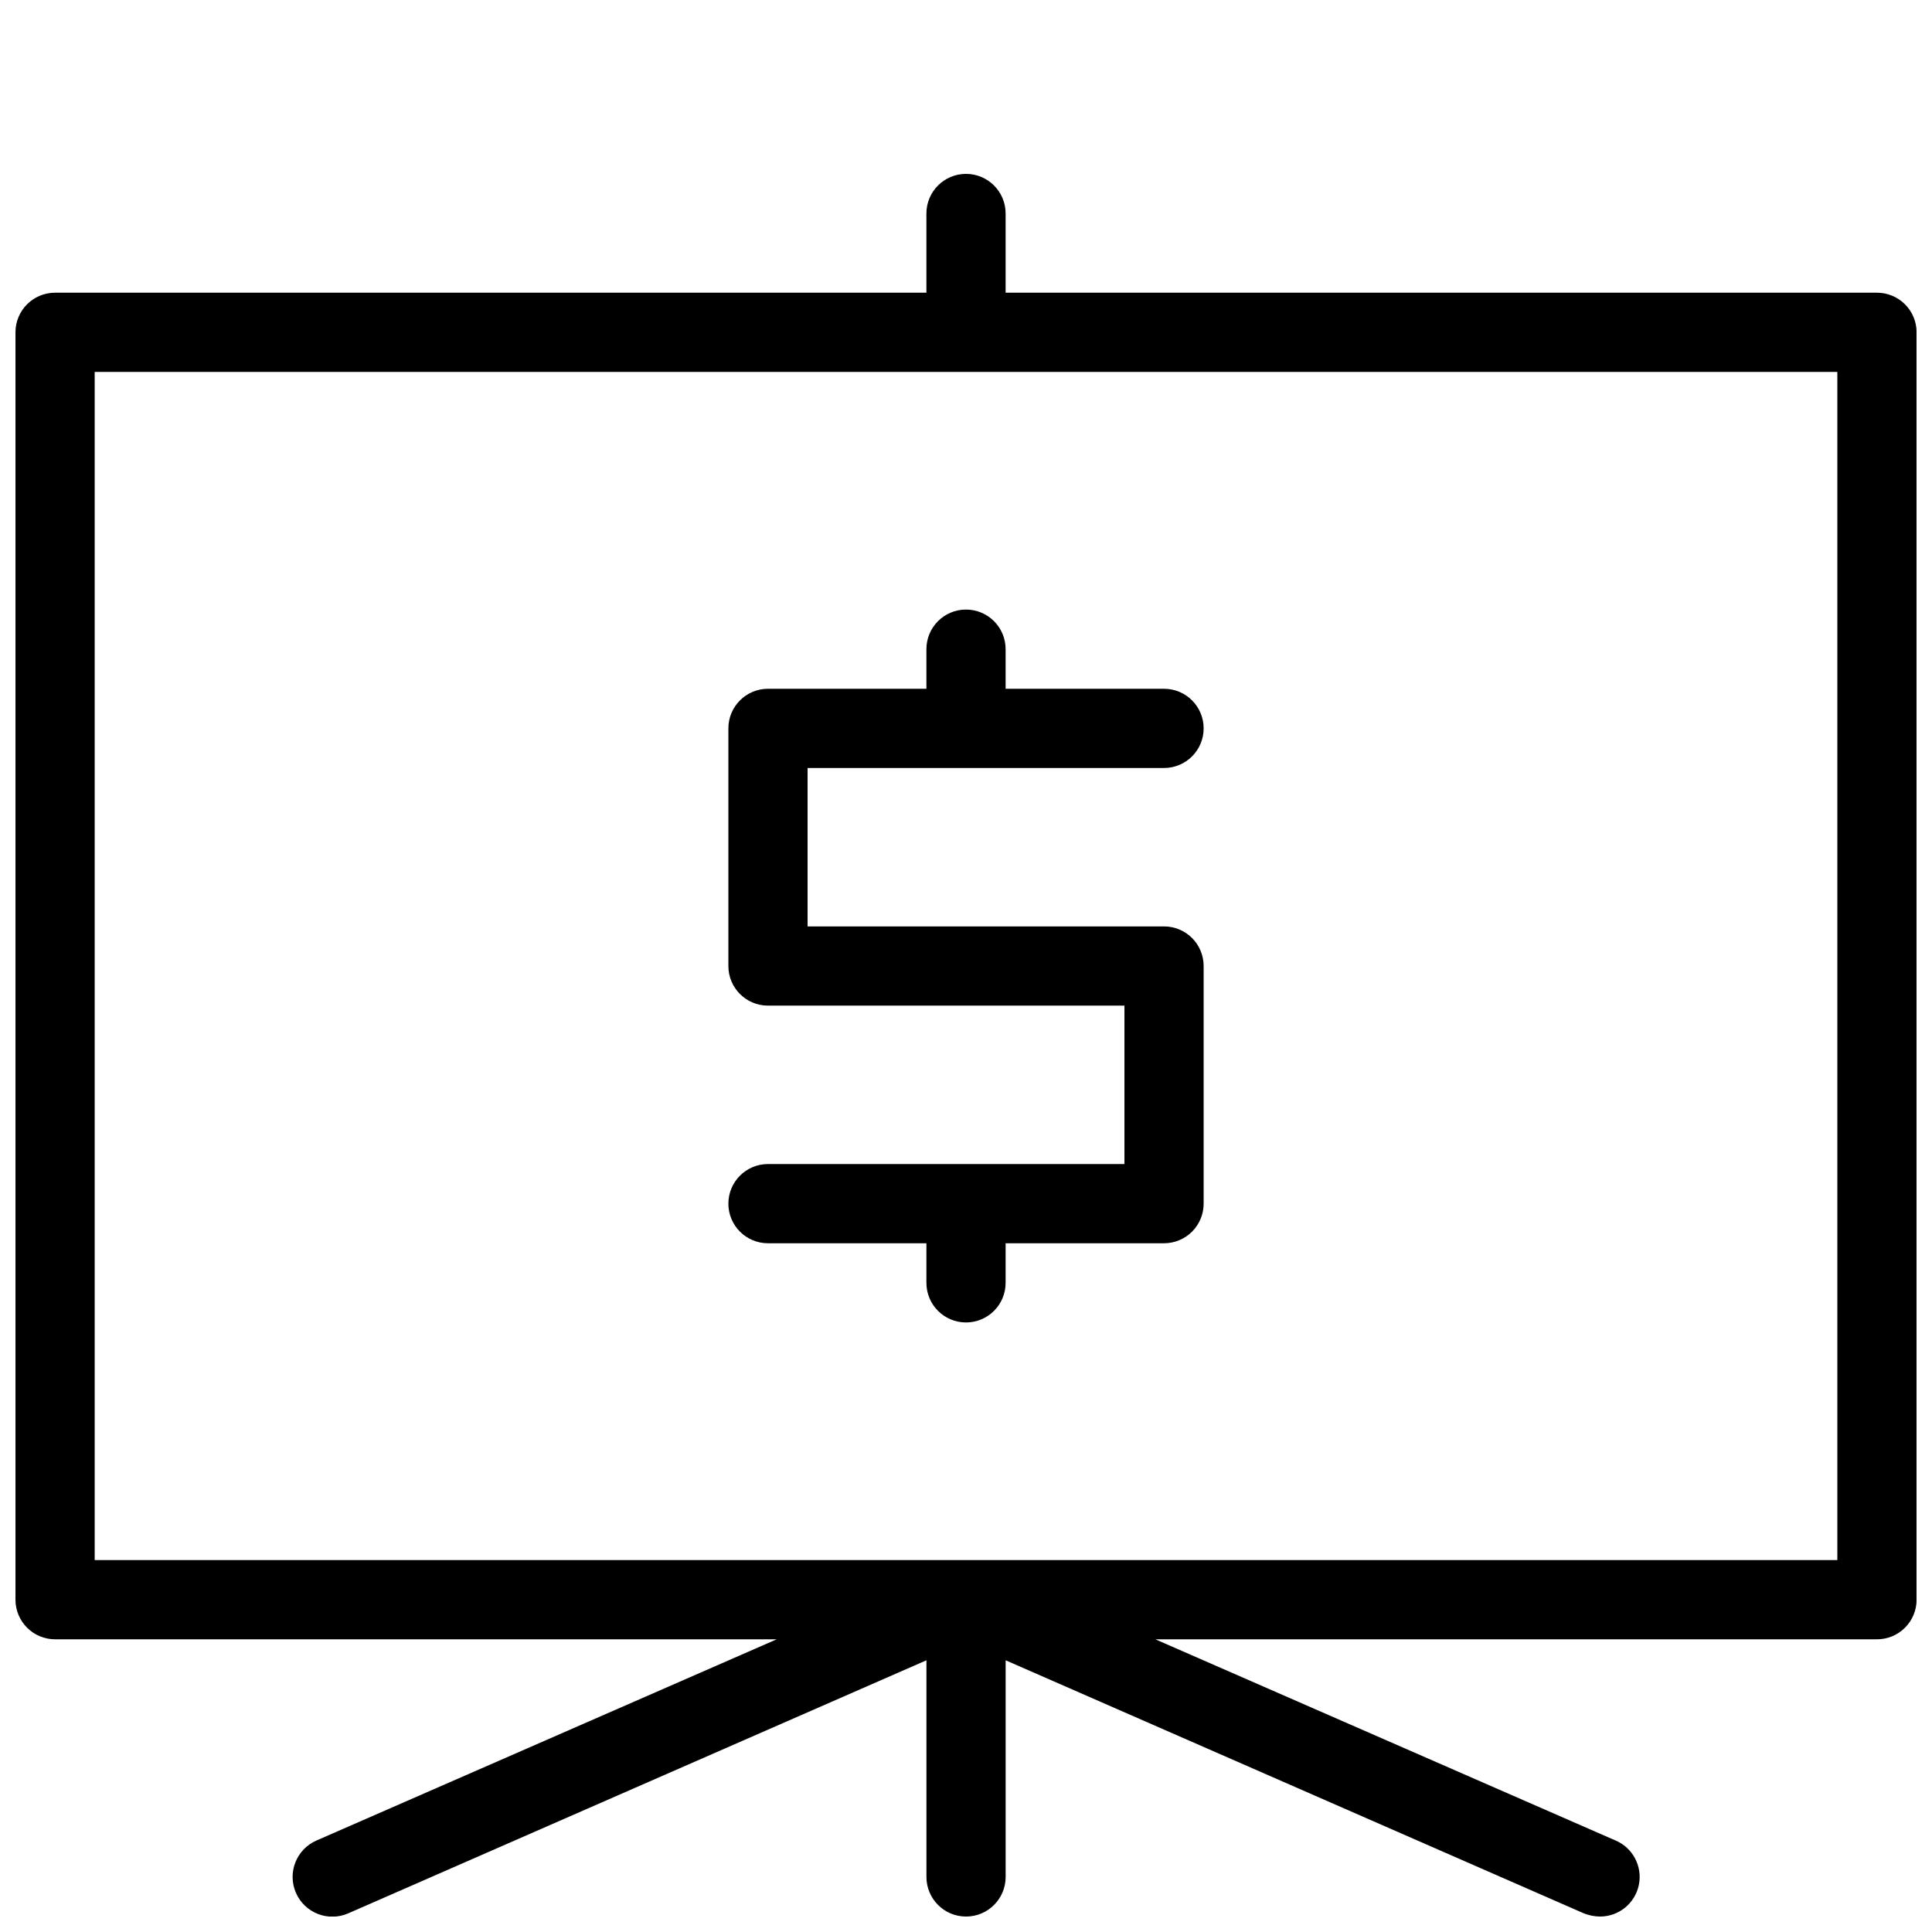 <?xml version="1.0" encoding="UTF-8"?>
<!-- Uploaded to: SVG Repo, www.svgrepo.com, Generator: SVG Repo Mixer Tools -->
<svg width="800px" height="800px" version="1.1" viewBox="144 144 512 512" xmlns="http://www.w3.org/2000/svg">
 <defs>
  <clipPath id="a">
   <path d="m148.09 190h503.81v461.9h-503.81z"/>
  </clipPath>
 </defs>
 <g clip-path="url(#a)">
  <path d="m641.41 221.57h-230.91v-20.992c0-5.797-4.699-10.496-10.496-10.496s-10.496 4.699-10.496 10.496v20.992h-230.91c-5.797 0-10.496 4.699-10.496 10.496v335.87c0 2.785 1.105 5.453 3.074 7.422s4.637 3.074 7.422 3.074h191.24l-121.96 53.32c-5.332 2.32-7.777 8.523-5.457 13.855 2.316 5.332 8.52 7.777 13.855 5.457l153.24-67.07v57.414c0 5.797 4.699 10.496 10.496 10.496s10.496-4.699 10.496-10.496v-57.414l153.24 67.07c1.336 0.531 2.758 0.816 4.195 0.84 5.004 0.043 9.344-3.457 10.363-8.355s-1.559-9.836-6.164-11.797l-121.96-53.32h191.24c2.785 0 5.453-1.105 7.422-3.074s3.074-4.637 3.074-7.422v-335.87c0-2.785-1.105-5.453-3.074-7.422s-4.637-3.074-7.422-3.074zm-10.496 335.87h-461.82v-314.88h461.82zm-230.91-251.9c2.781 0 5.453 1.105 7.422 3.074s3.074 4.637 3.074 7.422v10.496h41.984c5.797 0 10.496 4.699 10.496 10.496 0 5.797-4.699 10.496-10.496 10.496h-94.465v41.984h94.465c2.781 0 5.453 1.105 7.422 3.074 1.965 1.969 3.074 4.637 3.074 7.422v62.977c0 2.781-1.109 5.453-3.074 7.422-1.969 1.965-4.641 3.074-7.422 3.074h-41.984v10.496-0.004c0 5.797-4.699 10.496-10.496 10.496s-10.496-4.699-10.496-10.496v-10.492h-41.984c-5.797 0-10.496-4.699-10.496-10.496 0-5.797 4.699-10.496 10.496-10.496h94.465v-41.984h-94.465c-5.797 0-10.496-4.699-10.496-10.496v-62.977c0-5.797 4.699-10.496 10.496-10.496h41.984v-10.496c0-5.797 4.699-10.496 10.496-10.496z"/>
 </g>
</svg>